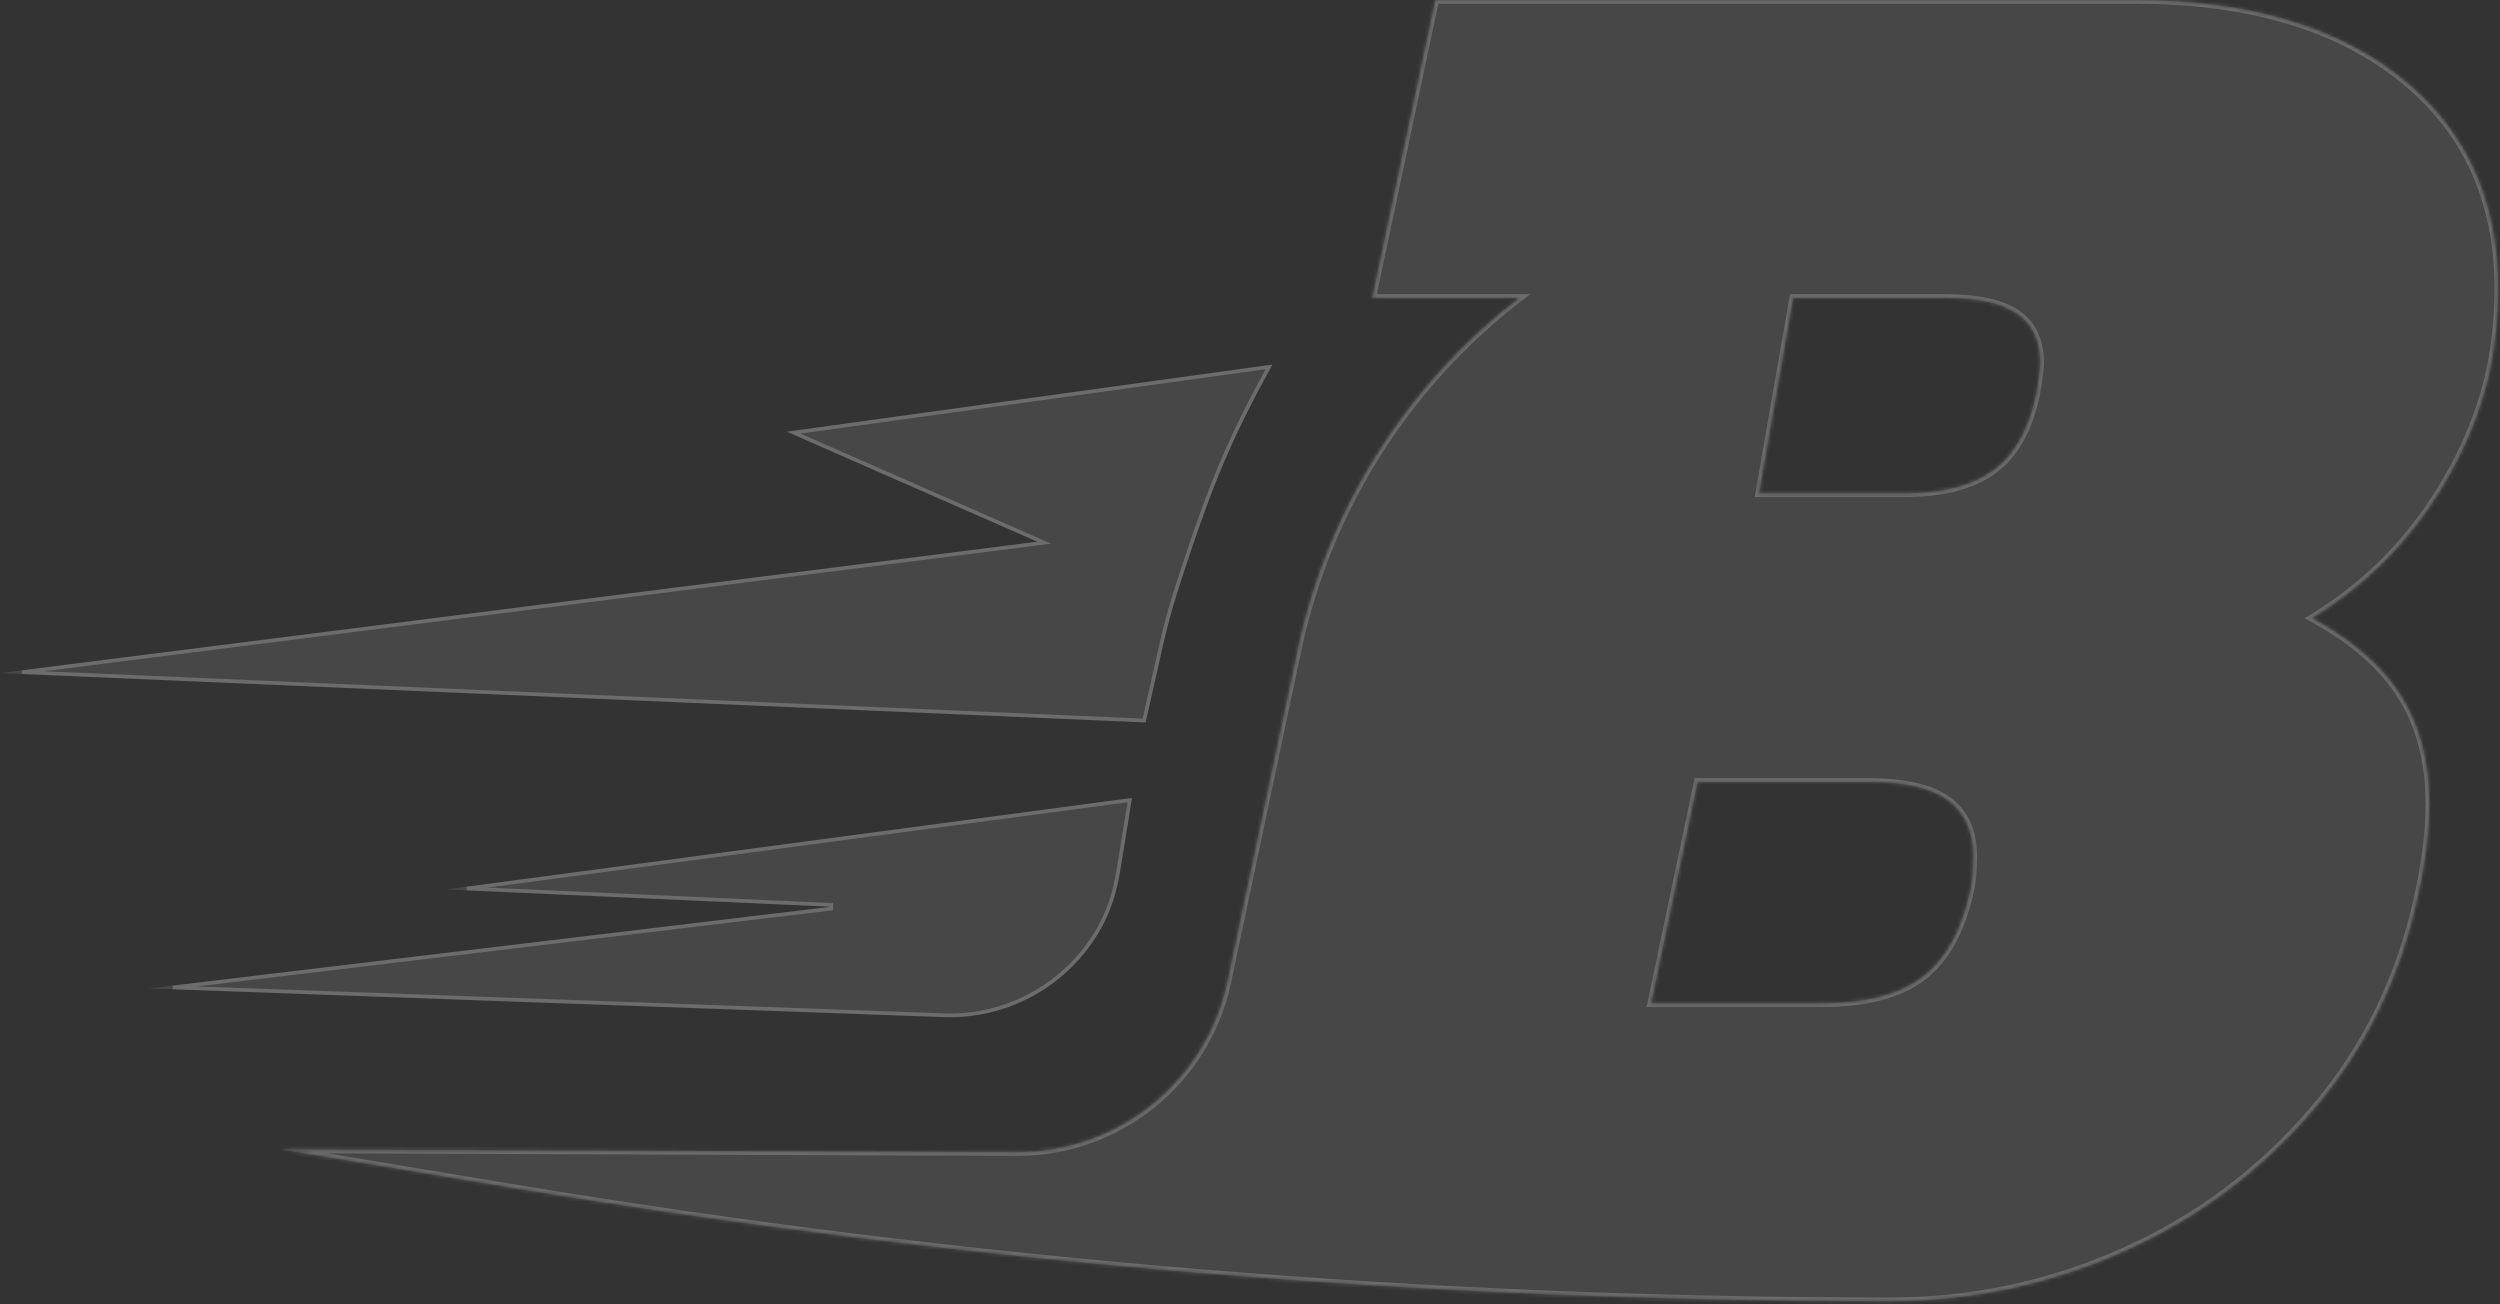 <svg width="671" height="350" viewBox="0 0 671 350" fill="none" xmlns="http://www.w3.org/2000/svg">
<rect x="0" y="0" width="671" height="350" fill="#333333" stroke="none"/>
<path d="M341.523 97.845C330.309 118.185 325.208 130.36 316.236 158.211C314.647 163.158 313.275 168.182 312.135 173.257L307.482 193.905L0 180.653L278.427 145.394L211.179 115.865L341.523 97.845Z" fill="white" fill-opacity="0.1"/>
<path d="M340.605 98.476C330.396 117.072 325.279 128.999 317.4 153.009L315.76 158.058C314.166 163.019 312.79 168.057 311.646 173.147L307.086 193.387L5.914 180.407L278.49 145.891L280.283 145.663L278.628 144.937L212.998 116.117L340.605 98.476Z" stroke="white" stroke-opacity="0.2"/>
<path d="M119.74 238.728L223.067 243.368L39.97 265.297L253.263 272.987C270.988 273.628 287.124 264.169 295.481 249.263C298.108 244.572 299.736 239.395 300.595 234.088L303.837 214.159L119.74 238.715V238.728Z" fill="white" fill-opacity="0.1"/>
<path d="M300.102 234.008C299.25 239.268 297.639 244.388 295.045 249.019C286.778 263.765 270.815 273.121 253.281 272.487L46.412 265.029L223.127 243.864L223.09 242.869L125.3 238.477L303.235 214.744L300.102 234.008Z" stroke="white" stroke-opacity="0.2"/>
<mask id="path-5-inside-1_4031_20" fill="white">
<path d="M546.605 105.429C544.605 115.093 540.76 122.014 535.108 126.154C529.431 130.332 521.433 132.408 511.128 132.408H472.153L481.292 79.95H522.112C530.751 79.95 537.172 81.372 541.337 84.179C545.503 87.025 547.592 91.433 547.592 97.432C547.592 98.764 547.246 101.43 546.592 105.429M528.623 239.824C526.278 250.154 522.035 257.639 515.871 262.304C509.706 266.969 500.645 269.302 488.648 269.302H443.175L455.671 209.846H501.144C511.141 209.846 518.37 211.512 522.868 214.844C527.367 218.176 529.623 223.175 529.623 229.84C529.623 234.172 529.277 237.504 528.623 239.836M644.28 20.724C626.798 6.921 603.075 0 573.097 0H385.231L368.301 79.95H407.789C377.349 103.34 356.253 136.83 348.294 174.395L329.428 263.534C323.776 290.257 300.142 309.341 272.83 309.238L75.378 308.508L136.821 318.71C259.219 339.037 383.078 349.252 507.143 349.252C529.123 349.252 550.027 344.843 569.841 335.999C589.656 327.194 606.65 314.531 620.8 298.024C634.962 281.542 644.357 262.304 649.035 240.324C651.034 231.326 652.034 223.162 652.034 215.844C652.034 204.514 649.535 194.863 644.536 186.866C639.538 178.868 631.54 171.87 620.556 165.885C633.193 158.221 643.69 148.326 652.034 136.163C660.339 124 665.837 111.427 668.516 98.431C669.823 91.767 670.515 84.769 670.515 77.451C670.515 53.471 661.762 34.566 644.28 20.737"/>
</mask>
<path d="M546.605 105.429C544.605 115.093 540.76 122.014 535.108 126.154C529.431 130.332 521.433 132.408 511.128 132.408H472.153L481.292 79.95H522.112C530.751 79.95 537.172 81.372 541.337 84.179C545.503 87.025 547.592 91.433 547.592 97.432C547.592 98.764 547.246 101.43 546.592 105.429M528.623 239.824C526.278 250.154 522.035 257.639 515.871 262.304C509.706 266.969 500.645 269.302 488.648 269.302H443.175L455.671 209.846H501.144C511.141 209.846 518.37 211.512 522.868 214.844C527.367 218.176 529.623 223.175 529.623 229.84C529.623 234.172 529.277 237.504 528.623 239.836M644.28 20.724C626.798 6.921 603.075 0 573.097 0H385.231L368.301 79.95H407.789C377.349 103.34 356.253 136.83 348.294 174.395L329.428 263.534C323.776 290.257 300.142 309.341 272.83 309.238L75.378 308.508L136.821 318.71C259.219 339.037 383.078 349.252 507.143 349.252C529.123 349.252 550.027 344.843 569.841 335.999C589.656 327.194 606.65 314.531 620.8 298.024C634.962 281.542 644.357 262.304 649.035 240.324C651.034 231.326 652.034 223.162 652.034 215.844C652.034 204.514 649.535 194.863 644.536 186.866C639.538 178.868 631.54 171.87 620.556 165.885C633.193 158.221 643.69 148.326 652.034 136.163C660.339 124 665.837 111.427 668.516 98.431C669.823 91.767 670.515 84.769 670.515 77.451C670.515 53.471 661.762 34.566 644.28 20.737" fill="white" fill-opacity="0.1"/>
<path d="M535.108 126.154L534.517 125.347L534.516 125.348L535.108 126.154ZM472.153 132.408L471.168 132.236L470.964 133.408H472.153V132.408ZM481.292 79.95V78.95H480.451L480.306 79.778L481.292 79.95ZM541.337 84.179L541.901 83.353L541.896 83.35L541.337 84.179ZM443.175 269.302L442.196 269.096L441.943 270.302H443.175V269.302ZM455.671 209.846V208.846H454.86L454.693 209.64L455.671 209.846ZM385.231 0V-1H384.421L384.253 -0.207L385.231 0ZM368.301 79.95L367.322 79.743L367.067 80.95H368.301V79.95ZM407.789 79.95L408.398 80.743L410.731 78.95H407.789V79.95ZM348.294 174.395L347.316 174.188L347.316 174.188L348.294 174.395ZM329.428 263.534L328.45 263.327L328.45 263.327L329.428 263.534ZM272.83 309.238L272.834 308.238L272.834 308.238L272.83 309.238ZM75.378 308.508L75.382 307.508L75.214 309.494L75.378 308.508ZM136.821 318.71L136.984 317.723L136.984 317.723L136.821 318.71ZM569.841 335.999L569.435 335.085L569.434 335.086L569.841 335.999ZM620.8 298.024L620.041 297.372L620.041 297.373L620.8 298.024ZM649.035 240.324L648.059 240.107L648.057 240.115L649.035 240.324ZM620.556 165.885L620.038 165.03L618.552 165.931L620.078 166.763L620.556 165.885ZM652.034 136.163L652.858 136.729L652.86 136.727L652.034 136.163ZM668.516 98.431L669.495 98.633L669.497 98.624L668.516 98.431ZM546.605 105.429L545.626 105.227C543.656 114.746 539.901 121.403 534.517 125.347L535.108 126.154L535.699 126.96C541.619 122.624 545.555 115.44 547.584 105.632L546.605 105.429ZM535.108 126.154L534.516 125.348C529.073 129.353 521.315 131.408 511.128 131.408V132.408V133.408C521.551 133.408 529.788 131.31 535.701 126.959L535.108 126.154ZM511.128 132.408V131.408H472.153V132.408V133.408H511.128V132.408ZM472.153 132.408L473.138 132.58L482.277 80.121L481.292 79.95L480.306 79.778L471.168 132.236L472.153 132.408ZM481.292 79.95V80.95H522.112V79.95V78.95H481.292V79.95ZM522.112 79.95V80.95C530.677 80.95 536.858 82.367 540.778 85.008L541.337 84.179L541.896 83.35C537.486 80.378 530.825 78.95 522.112 78.95V79.95ZM541.337 84.179L540.773 85.005C544.613 87.628 546.592 91.694 546.592 97.432H547.592H548.592C548.592 91.173 546.392 86.421 541.901 83.353L541.337 84.179ZM547.592 97.432H546.592C546.592 98.667 546.262 101.247 545.605 105.268L546.592 105.429L547.579 105.59C548.229 101.613 548.592 98.862 548.592 97.432H547.592ZM528.623 239.824L527.648 239.602C525.335 249.788 521.184 257.029 515.267 261.507L515.871 262.304L516.474 263.101C522.886 258.249 527.22 250.52 529.598 240.045L528.623 239.824ZM515.871 262.304L515.267 261.507C509.348 265.986 500.539 268.302 488.648 268.302V269.302V270.302C500.75 270.302 510.063 267.953 516.474 263.101L515.871 262.304ZM488.648 269.302V268.302H443.175V269.302V270.302H488.648V269.302ZM443.175 269.302L444.154 269.507L456.65 210.051L455.671 209.846L454.693 209.64L442.196 269.096L443.175 269.302ZM455.671 209.846V210.846H501.144V209.846V208.846H455.671V209.846ZM501.144 209.846V210.846C511.075 210.846 518.036 212.509 522.273 215.648L522.868 214.844L523.464 214.041C518.703 210.514 511.208 208.846 501.144 208.846V209.846ZM522.868 214.844L522.273 215.648C526.468 218.755 528.623 223.425 528.623 229.84H529.623H530.623C530.623 222.925 528.267 217.598 523.464 214.041L522.868 214.844ZM529.623 229.84H528.623C528.623 234.135 528.278 237.362 527.66 239.567L528.623 239.836L529.586 240.106C530.276 237.645 530.623 234.208 530.623 229.84H529.623ZM644.28 20.724L644.9 19.94C627.189 5.956 603.223 -1 573.097 -1V0V1C602.926 1 626.407 7.886 643.66 21.509L644.28 20.724ZM573.097 0V-1H385.231V0V1H573.097V0ZM385.231 0L384.253 -0.207L367.322 79.743L368.301 79.95L369.279 80.157L386.21 0.207L385.231 0ZM368.301 79.95V80.95H407.789V79.95V78.95H368.301V79.95ZM407.789 79.95L407.179 79.157C376.551 102.692 355.324 136.39 347.316 174.188L348.294 174.395L349.272 174.602C357.182 137.27 378.147 103.988 408.398 80.743L407.789 79.95ZM348.294 174.395L347.316 174.188L328.45 263.327L329.428 263.534L330.406 263.741L349.272 174.602L348.294 174.395ZM329.428 263.534L328.45 263.327C322.896 289.586 299.672 308.339 272.834 308.238L272.83 309.238L272.826 310.238C300.612 310.343 324.656 290.927 330.406 263.741L329.428 263.534ZM272.83 309.238L272.834 308.238L75.382 307.508L75.378 308.508L75.374 309.508L272.826 310.238L272.83 309.238ZM75.378 308.508L75.214 309.494L136.657 319.696L136.821 318.71L136.984 317.723L75.542 307.521L75.378 308.508ZM136.821 318.71L136.657 319.696C259.109 340.032 383.023 350.252 507.143 350.252V349.252V348.252C383.133 348.252 259.328 338.041 136.984 317.723L136.821 318.71ZM507.143 349.252V350.252C529.261 350.252 550.304 345.814 570.249 336.912L569.841 335.999L569.434 335.086C549.75 343.871 528.985 348.252 507.143 348.252V349.252ZM569.841 335.999L570.247 336.913C590.198 328.048 607.313 315.295 621.559 298.675L620.8 298.024L620.041 297.373C605.988 313.768 589.113 326.341 569.435 335.085L569.841 335.999ZM620.8 298.024L621.558 298.675C635.834 282.061 645.301 262.669 650.013 240.532L649.035 240.324L648.057 240.115C643.412 261.938 634.09 281.022 620.041 297.372L620.8 298.024ZM649.035 240.324L650.011 240.54C652.022 231.489 653.034 223.251 653.034 215.844H652.034H651.034C651.034 223.073 650.046 231.163 648.059 240.107L649.035 240.324ZM652.034 215.844H653.034C653.034 204.364 650.5 194.521 645.384 186.336L644.536 186.866L643.688 187.396C648.569 195.205 651.034 204.664 651.034 215.844H652.034ZM644.536 186.866L645.384 186.336C640.27 178.152 632.122 171.048 621.035 165.007L620.556 165.885L620.078 166.763C630.958 172.692 638.806 179.584 643.688 187.396L644.536 186.866ZM620.556 165.885L621.075 166.74C633.832 159.003 644.434 149.01 652.858 136.729L652.034 136.163L651.209 135.598C642.947 147.642 632.555 157.439 620.038 165.03L620.556 165.885ZM652.034 136.163L652.86 136.727C661.231 124.467 666.787 111.773 669.495 98.633L668.516 98.431L667.537 98.229C664.887 111.082 659.447 123.533 651.208 135.599L652.034 136.163ZM668.516 98.431L669.497 98.624C670.817 91.894 671.515 84.832 671.515 77.451H670.515H669.515C669.515 84.706 668.829 91.639 667.535 98.239L668.516 98.431ZM670.515 77.451H671.515C671.515 53.191 662.642 33.987 644.9 19.953L644.28 20.737L643.659 21.521C660.882 35.145 669.515 53.75 669.515 77.451H670.515Z" fill="white" fill-opacity="0.2" mask="url(#path-5-inside-1_4031_20)"/>
</svg>
